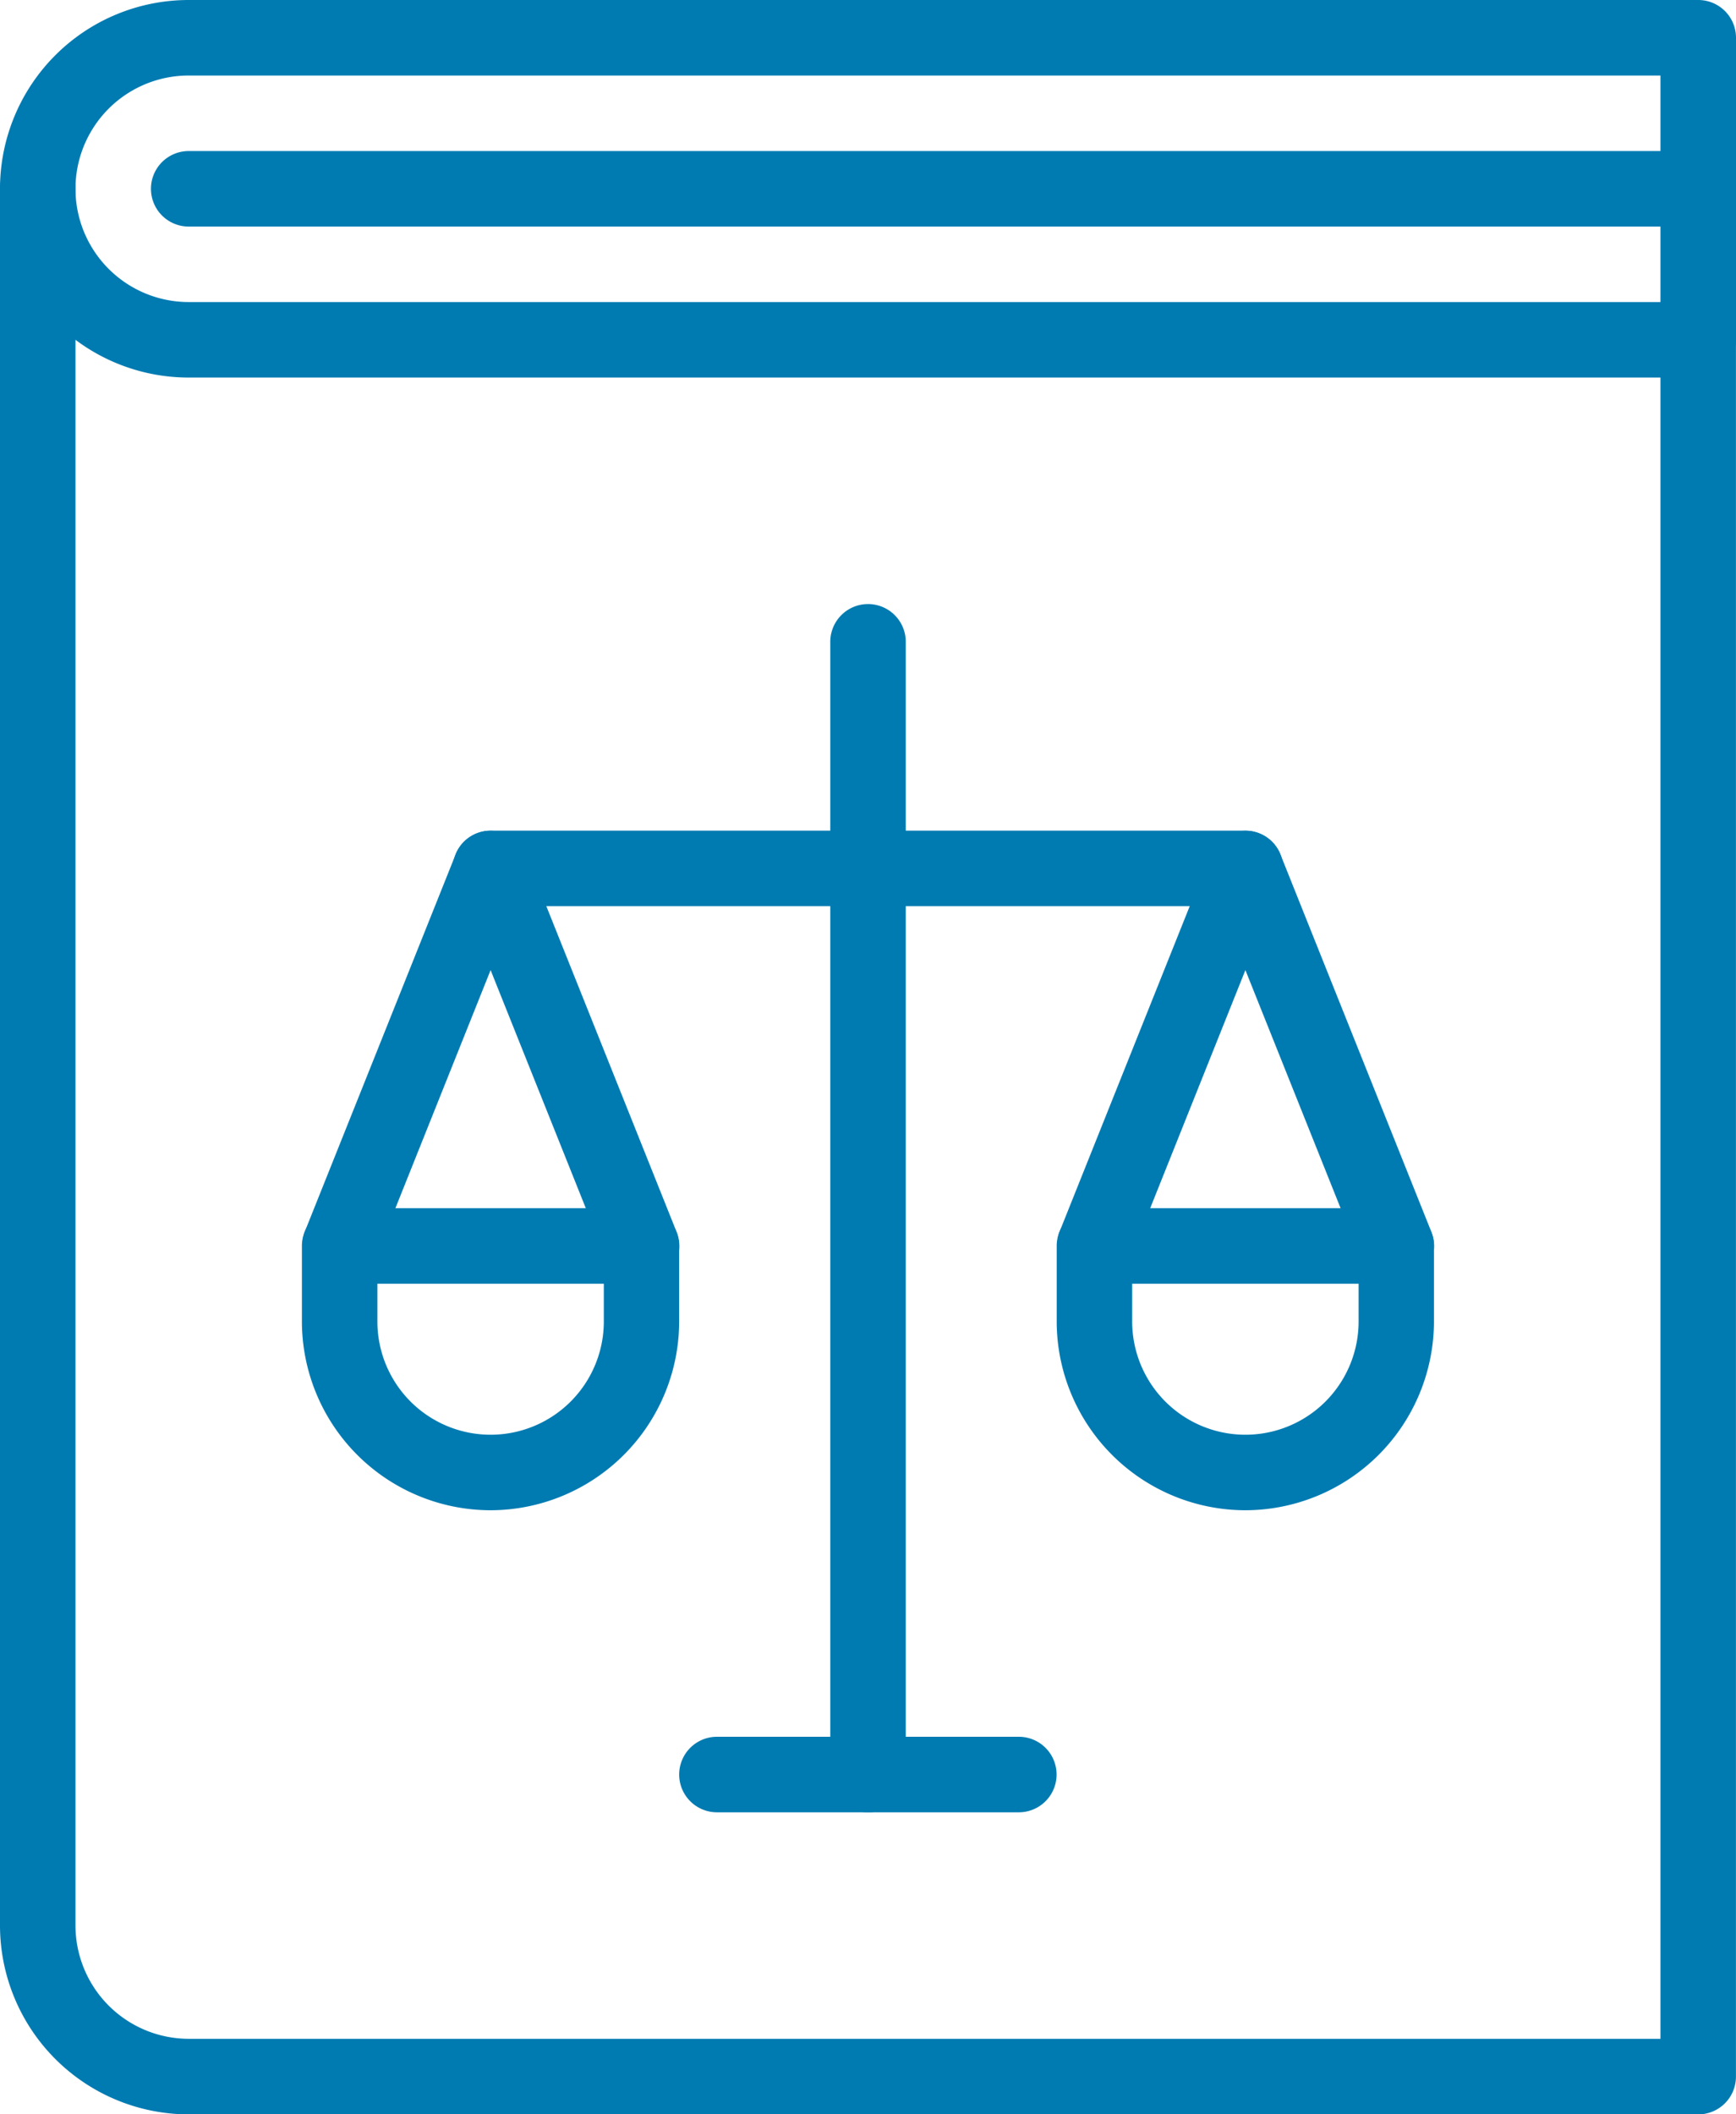<svg xmlns="http://www.w3.org/2000/svg" width="37.324" height="45.438" viewBox="0 0 37.324 45.438"><defs><style>.a{fill:#007bb2;}</style></defs><g transform="translate(-72 -32)"><path class="a" d="M108.513,106.193H76.057A4.062,4.062,0,0,1,72,102.136V64.811a.811.811,0,1,1,1.623,0v37.324a2.437,2.437,0,0,0,2.434,2.434H107.7V68.057a.811.811,0,1,1,1.623,0v37.324A.811.811,0,0,1,108.513,106.193Z" transform="translate(0 -28.754)"/><path class="a" d="M108.513,40.114H76.057a4.057,4.057,0,1,1,0-8.114h32.456a.811.811,0,0,1,.811.811V39.3A.811.811,0,0,1,108.513,40.114ZM76.057,33.623a2.434,2.434,0,0,0,0,4.868H107.7V33.623Z"/><path class="a" d="M137.267,65.623H104.811a.811.811,0,1,1,0-1.623h32.456a.811.811,0,1,1,0,1.623Z" transform="translate(-28.754 -28.754)"/><path class="a" d="M185.039,209.623H168.811a.811.811,0,0,1,0-1.623h16.228a.811.811,0,0,1,0,1.623Z" transform="translate(-86.263 -158.149)"/><path class="a" d="M140.057,294.491A4.062,4.062,0,0,1,136,290.434v-1.623a.811.811,0,0,1,.811-.811H143.3a.811.811,0,0,1,.811.811v1.623A4.062,4.062,0,0,1,140.057,294.491Zm-2.434-4.868v.811a2.434,2.434,0,1,0,4.868,0v-.811Z" transform="translate(-57.509 -230.035)"/><path class="a" d="M143.3,217.733a.812.812,0,0,1-.754-.51l-2.492-6.23-2.492,6.23a.812.812,0,0,1-1.507-.6h0l3.246-8.114a.811.811,0,0,1,1.507,0l3.246,8.114a.811.811,0,0,1-.754,1.113Z" transform="translate(-57.506 -158.145)"/><path class="a" d="M300.057,294.491A4.062,4.062,0,0,1,296,290.434v-1.623a.811.811,0,0,1,.811-.811H303.3a.811.811,0,0,1,.811.811v1.623A4.062,4.062,0,0,1,300.057,294.491Zm-2.434-4.868v.811a2.434,2.434,0,0,0,4.868,0v-.811Z" transform="translate(-201.281 -230.035)"/><path class="a" d="M303.3,217.733a.812.812,0,0,1-.754-.51l-2.492-6.23-2.492,6.23a.812.812,0,0,1-1.507-.6l3.246-8.114a.811.811,0,0,1,1.507,0l3.246,8.114a.811.811,0,0,1-.754,1.113Z" transform="translate(-201.278 -158.145)"/><path class="a" d="M248.811,185.965a.811.811,0,0,1-.811-.811V160.811a.811.811,0,1,1,1.623,0v24.342A.811.811,0,0,1,248.811,185.965Z" transform="translate(-158.149 -115.018)"/><path class="a" d="M223.3,401.623h-6.491a.811.811,0,1,1,0-1.623H223.3a.811.811,0,0,1,0,1.623Z" transform="translate(-129.395 -330.676)"/></g></svg>